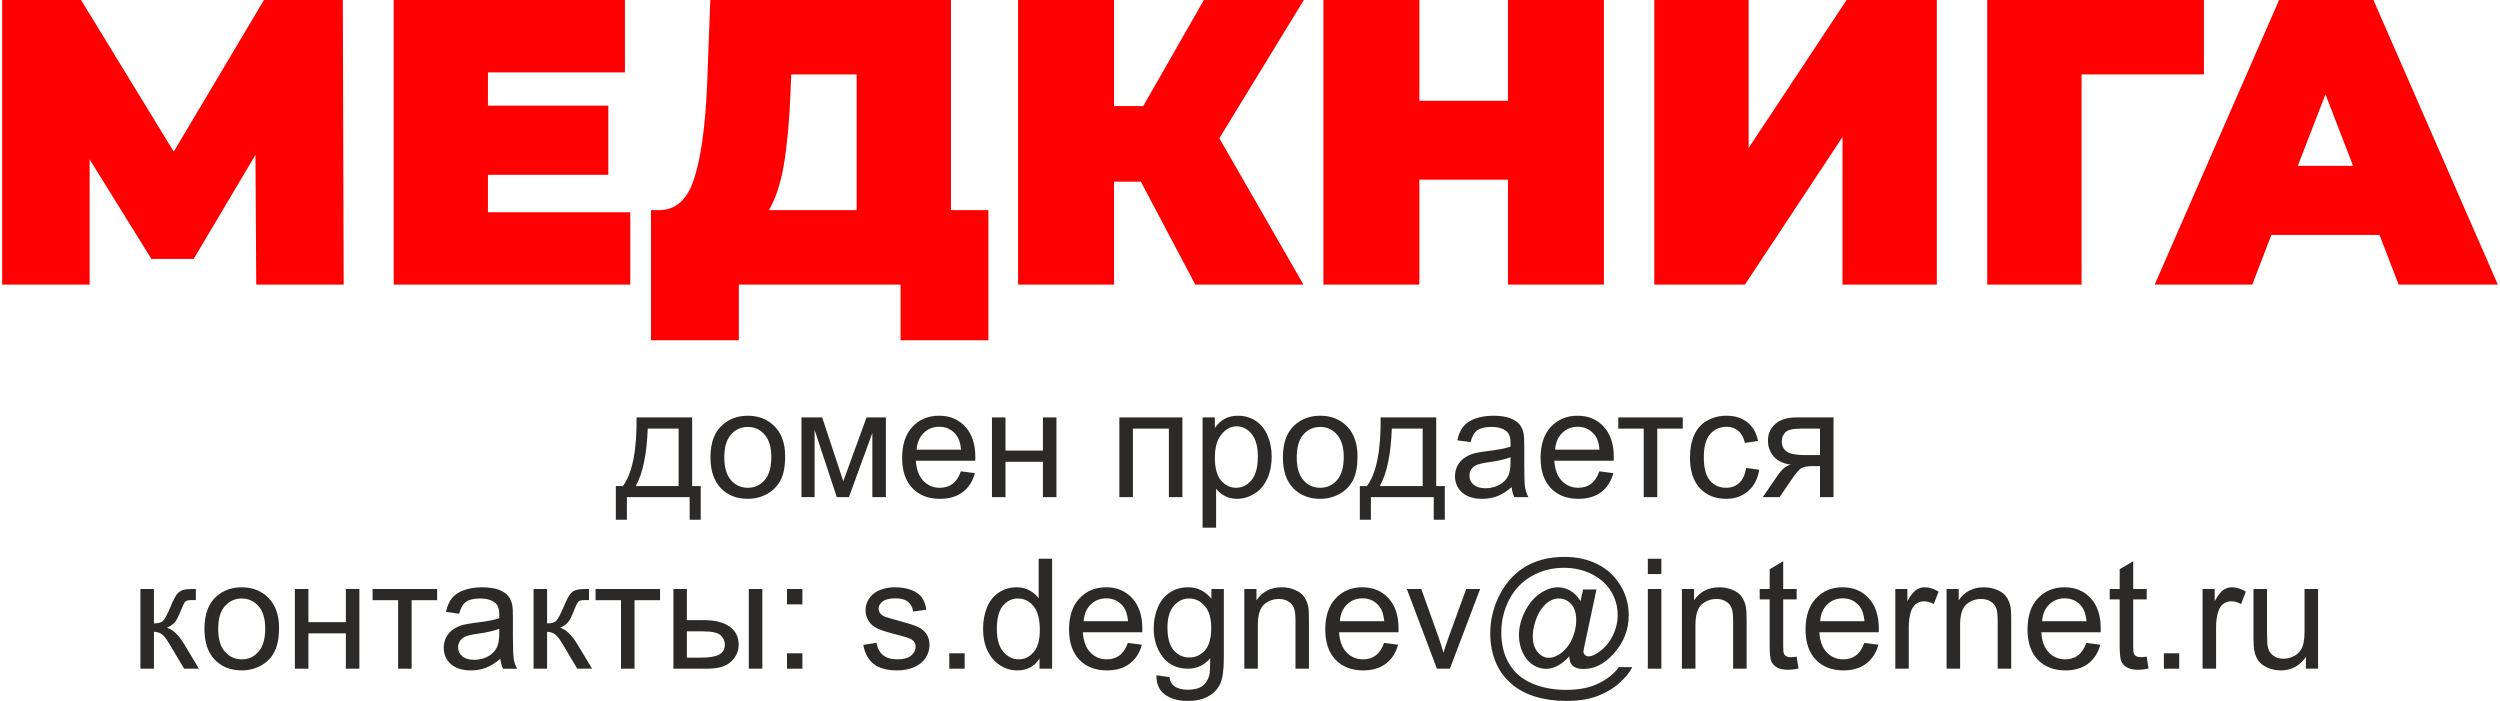 <?xml version="1.0" encoding="UTF-8"?>
<!DOCTYPE svg PUBLIC "-//W3C//DTD SVG 1.1//EN" "http://www.w3.org/Graphics/SVG/1.1/DTD/svg11.dtd">
<!-- Creator: CorelDRAW -->
<svg xmlns="http://www.w3.org/2000/svg" xml:space="preserve" width="321px" height="90px" version="1.1" style="shape-rendering:geometricPrecision; text-rendering:geometricPrecision; image-rendering:optimizeQuality; fill-rule:evenodd; clip-rule:evenodd"
viewBox="0 0 322.79 90.66"
 xmlns:xlink="http://www.w3.org/1999/xlink"
 xmlns:xodm="http://www.corel.com/coreldraw/odm/2003">
 <defs>
  <style type="text/css">
   <![CDATA[
    .fil1 {fill:#2B2A29;fill-rule:nonzero}
    .fil0 {fill:red;fill-rule:nonzero}
   ]]>
  </style>
 </defs>
 <g id="Слой_x0020_1">
  <path class="fil0" d="M32.86 36.81l-0.1 -16.78 -7.99 13.46 -5.47 0 -7.99 -12.88 0 16.2 -11.31 0 0 -36.81 10.2 0 11.99 19.61 11.67 -19.61 10.2 0 0.11 36.81 -11.31 0 0 0zm48.38 -9.36l0 9.36 -30.6 0 0 -36.81 29.91 0 0 9.36 -17.72 0 0 4.31 15.57 0 0 8.94 -15.57 0 0 4.84 18.41 0 0 0zm46.32 -0.27l0 16.83 -11.36 0 0 -7.2 -20.92 0 0 7.2 -11.36 0 0 -16.83 1.05 0c2.14,0 3.64,-1.34 4.52,-4.04 0.88,-2.7 1.44,-6.68 1.68,-11.94l0.42 -11.2 31.13 0 0 27.18 4.84 0 0 0zm-25.61 -14.93c-0.14,3.54 -0.42,6.55 -0.84,9.02 -0.42,2.47 -1.07,4.44 -1.94,5.91l11.35 0 0 -17.56 -8.46 0 -0.11 2.63 0 0zm55.48 5.63l10.88 18.93 -13.99 0 -7.04 -13.31 -3.47 0 0 13.31 -12.41 0 0 -36.81 12.41 0 0 13.72 3.78 0 7.84 -13.72 12.93 0 -10.93 17.88 0 0zm49.74 -17.88l0 36.81 -12.41 0 0 -13.57 -11.46 0 0 13.57 -12.41 0 0 -36.81 12.41 0 0 13.04 11.46 0 0 -13.04 12.41 0zm6.52 0l12.2 0 0 19.14 12.67 -19.14 11.67 0 0 36.81 -12.2 0 0 -19.09 -12.62 19.09 -11.72 0 0 -36.81 0 0zm71.09 9.62l-15.83 0 0 27.19 -12.2 0 0 -36.81 28.03 0 0 9.62zm22.71 20.77l-13.99 0 -2.47 6.42 -12.62 0 16.09 -36.81 12.2 0 16.09 36.81 -12.83 0 -2.47 -6.42 0 0zm-3.42 -8.94l-3.57 -9.25 -3.58 9.25 7.15 0z"/>
  <path class="fil1" d="M82.05 53.99l7.19 0 0 8.88 1.11 0 0 4.35 -1.43 0 0 -2.92 -8.12 0 0 2.92 -1.43 0 0 -4.35 0.91 0c1.23,-1.67 1.82,-4.63 1.77,-8.88zm1.45 1.45c-0.13,3.35 -0.65,5.82 -1.55,7.43l5.54 0 0 -7.43 -3.99 0z"/>
  <path id="_1" class="fil1" d="M91.61 59.15c0,-1.91 0.53,-3.32 1.6,-4.23 0.88,-0.77 1.96,-1.15 3.24,-1.15 1.41,0 2.57,0.47 3.47,1.39 0.9,0.93 1.35,2.21 1.35,3.84 0,1.32 -0.2,2.36 -0.6,3.12 -0.4,0.76 -0.98,1.35 -1.74,1.77 -0.76,0.42 -1.59,0.63 -2.48,0.63 -1.45,0 -2.61,-0.46 -3.5,-1.38 -0.89,-0.93 -1.34,-2.26 -1.34,-3.99zm1.79 0c0,1.32 0.29,2.3 0.87,2.96 0.57,0.65 1.3,0.98 2.18,0.98 0.86,0 1.59,-0.33 2.16,-0.99 0.58,-0.66 0.87,-1.66 0.87,-3.01 0,-1.27 -0.29,-2.23 -0.87,-2.88 -0.58,-0.66 -1.3,-0.99 -2.16,-0.99 -0.88,0 -1.61,0.33 -2.18,0.98 -0.58,0.65 -0.87,1.64 -0.87,2.95z"/>
  <polygon id="_2" class="fil1" points="103.38,53.99 106.06,53.99 108.79,62.24 111.8,53.99 114.3,53.99 114.3,64.3 112.55,64.3 112.55,56 109.52,64.3 107.95,64.3 105.08,55.6 105.08,64.3 103.38,64.3 "/>
  <path id="_3" class="fil1" d="M124 60.96l1.81 0.24c-0.28,1.05 -0.81,1.87 -1.58,2.45 -0.76,0.58 -1.74,0.87 -2.94,0.87 -1.5,0 -2.69,-0.46 -3.57,-1.39 -0.88,-0.93 -1.32,-2.23 -1.32,-3.9 0,-1.73 0.44,-3.07 1.33,-4.02 0.89,-0.96 2.05,-1.44 3.47,-1.44 1.37,0 2.49,0.47 3.36,1.41 0.87,0.93 1.31,2.25 1.31,3.95 0,0.1 0,0.26 -0.01,0.46l-7.68 0c0.07,1.13 0.39,2 0.96,2.6 0.58,0.6 1.29,0.9 2.15,0.9 0.64,0 1.19,-0.17 1.64,-0.51 0.45,-0.34 0.81,-0.88 1.07,-1.62zm-5.72 -2.8l5.74 0c-0.07,-0.86 -0.3,-1.51 -0.66,-1.95 -0.55,-0.67 -1.27,-1.01 -2.15,-1.01 -0.81,0 -1.48,0.27 -2.02,0.81 -0.55,0.53 -0.85,1.25 -0.91,2.15z"/>
  <polygon id="_4" class="fil1" points="128.02,53.99 129.77,53.99 129.77,58.28 134.61,58.28 134.61,53.99 136.36,53.99 136.36,64.3 134.61,64.3 134.61,59.73 129.77,59.73 129.77,64.3 128.02,64.3 "/>
  <polygon id="_5" class="fil1" points="144.5,53.99 152.65,53.99 152.65,64.3 150.9,64.3 150.9,55.44 146.25,55.44 146.25,64.3 144.5,64.3 "/>
  <path id="_6" class="fil1" d="M155.26 68.25l0 -14.26 1.59 0 0 1.36c0.37,-0.53 0.8,-0.92 1.27,-1.18 0.47,-0.26 1.04,-0.4 1.71,-0.4 0.88,0 1.66,0.23 2.33,0.68 0.67,0.45 1.18,1.09 1.52,1.91 0.35,0.83 0.52,1.73 0.52,2.71 0,1.05 -0.19,2 -0.57,2.84 -0.38,0.84 -0.93,1.49 -1.65,1.94 -0.72,0.44 -1.47,0.67 -2.27,0.67 -0.58,0 -1.1,-0.12 -1.56,-0.37 -0.47,-0.24 -0.84,-0.55 -1.14,-0.93l0 5.03 -1.75 0zm1.59 -9.04c0,1.32 0.27,2.3 0.8,2.93 0.54,0.63 1.18,0.95 1.95,0.95 0.77,0 1.43,-0.33 1.98,-0.98 0.55,-0.66 0.83,-1.67 0.83,-3.05 0,-1.31 -0.27,-2.29 -0.81,-2.94 -0.54,-0.65 -1.18,-0.98 -1.93,-0.98 -0.74,0 -1.4,0.35 -1.96,1.04 -0.58,0.7 -0.86,1.7 -0.86,3.03z"/>
  <path id="_7" class="fil1" d="M165.65 59.15c0,-1.91 0.53,-3.32 1.59,-4.23 0.89,-0.77 1.97,-1.15 3.24,-1.15 1.42,0 2.58,0.47 3.48,1.39 0.89,0.93 1.34,2.21 1.34,3.84 0,1.32 -0.19,2.36 -0.59,3.12 -0.4,0.76 -0.98,1.35 -1.74,1.77 -0.76,0.42 -1.59,0.63 -2.49,0.63 -1.44,0 -2.6,-0.46 -3.5,-1.38 -0.89,-0.93 -1.33,-2.26 -1.33,-3.99zm1.79 0c0,1.32 0.29,2.3 0.86,2.96 0.58,0.65 1.31,0.98 2.18,0.98 0.87,0 1.59,-0.33 2.17,-0.99 0.58,-0.66 0.87,-1.66 0.87,-3.01 0,-1.27 -0.3,-2.23 -0.87,-2.88 -0.58,-0.66 -1.31,-0.99 -2.17,-0.99 -0.87,0 -1.6,0.33 -2.18,0.98 -0.57,0.65 -0.86,1.64 -0.86,2.95z"/>
  <path id="_8" class="fil1" d="M178.29 53.99l7.19 0 0 8.88 1.11 0 0 4.35 -1.43 0 0 -2.92 -8.13 0 0 2.92 -1.43 0 0 -4.35 0.92 0c1.23,-1.67 1.82,-4.63 1.77,-8.88zm1.45 1.45c-0.13,3.35 -0.65,5.82 -1.55,7.43l5.54 0 0 -7.43 -3.99 0z"/>
  <path id="_9" class="fil1" d="M195.24 63.01c-0.65,0.55 -1.28,0.94 -1.87,1.17 -0.6,0.23 -1.25,0.34 -1.93,0.34 -1.14,0 -2.01,-0.28 -2.62,-0.83 -0.61,-0.55 -0.91,-1.25 -0.91,-2.11 0,-0.5 0.12,-0.96 0.34,-1.38 0.24,-0.42 0.54,-0.75 0.91,-1 0.37,-0.25 0.79,-0.44 1.26,-0.57 0.34,-0.09 0.86,-0.18 1.55,-0.27 1.41,-0.16 2.45,-0.36 3.12,-0.59 0.01,-0.24 0.01,-0.4 0.01,-0.46 0,-0.71 -0.17,-1.21 -0.5,-1.5 -0.44,-0.39 -1.11,-0.59 -1.99,-0.59 -0.82,0 -1.43,0.15 -1.82,0.44 -0.4,0.28 -0.69,0.79 -0.87,1.53l-1.71 -0.24c0.15,-0.73 0.41,-1.32 0.77,-1.77 0.35,-0.45 0.87,-0.8 1.54,-1.04 0.68,-0.24 1.46,-0.37 2.35,-0.37 0.88,0 1.6,0.11 2.15,0.31 0.55,0.21 0.96,0.47 1.22,0.79 0.25,0.31 0.44,0.71 0.54,1.19 0.06,0.3 0.09,0.83 0.09,1.6l0 2.32c0,1.62 0.03,2.64 0.11,3.08 0.07,0.43 0.21,0.84 0.42,1.24l-1.82 0c-0.18,-0.37 -0.29,-0.8 -0.34,-1.29zm-0.14 -3.87c-0.64,0.25 -1.59,0.47 -2.86,0.65 -0.72,0.1 -1.23,0.22 -1.53,0.35 -0.3,0.13 -0.53,0.32 -0.69,0.56 -0.16,0.25 -0.24,0.52 -0.24,0.83 0,0.46 0.17,0.85 0.53,1.15 0.35,0.31 0.87,0.47 1.55,0.47 0.67,0 1.27,-0.15 1.79,-0.44 0.53,-0.29 0.91,-0.69 1.16,-1.2 0.19,-0.39 0.28,-0.97 0.28,-1.74l0.01 -0.63z"/>
  <path id="_10" class="fil1" d="M206.58 60.96l1.81 0.24c-0.28,1.05 -0.81,1.87 -1.57,2.45 -0.77,0.58 -1.75,0.87 -2.95,0.87 -1.5,0 -2.69,-0.46 -3.57,-1.39 -0.88,-0.93 -1.32,-2.23 -1.32,-3.9 0,-1.73 0.44,-3.07 1.33,-4.02 0.89,-0.96 2.05,-1.44 3.47,-1.44 1.37,0 2.49,0.47 3.36,1.41 0.87,0.93 1.31,2.25 1.31,3.95 0,0.1 0,0.26 -0.01,0.46l-7.68 0c0.07,1.13 0.39,2 0.96,2.6 0.58,0.6 1.29,0.9 2.15,0.9 0.64,0 1.19,-0.17 1.64,-0.51 0.45,-0.34 0.81,-0.88 1.07,-1.62zm-5.72 -2.8l5.74 0c-0.07,-0.86 -0.29,-1.51 -0.66,-1.95 -0.55,-0.67 -1.27,-1.01 -2.15,-1.01 -0.8,0 -1.48,0.27 -2.02,0.81 -0.55,0.53 -0.85,1.25 -0.91,2.15z"/>
  <polygon id="_11" class="fil1" points="209.03,53.99 217.37,53.99 217.37,55.44 214.07,55.44 214.07,64.3 212.32,64.3 212.32,55.44 209.03,55.44 "/>
  <path id="_12" class="fil1" d="M225.55 60.53l1.71 0.23c-0.19,1.18 -0.67,2.1 -1.44,2.76 -0.77,0.67 -1.72,1 -2.84,1 -1.41,0 -2.54,-0.46 -3.4,-1.38 -0.85,-0.92 -1.28,-2.24 -1.28,-3.95 0,-1.12 0.18,-2.09 0.55,-2.92 0.37,-0.83 0.93,-1.46 1.68,-1.87 0.76,-0.42 1.57,-0.63 2.46,-0.63 1.12,0 2.03,0.28 2.74,0.85 0.71,0.57 1.17,1.37 1.37,2.41l-1.69 0.26c-0.16,-0.69 -0.45,-1.21 -0.86,-1.56 -0.41,-0.35 -0.91,-0.53 -1.49,-0.53 -0.88,0 -1.6,0.32 -2.15,0.95 -0.55,0.63 -0.82,1.62 -0.82,2.99 0,1.38 0.26,2.38 0.79,3.01 0.53,0.62 1.23,0.94 2.08,0.94 0.69,0 1.26,-0.21 1.71,-0.63 0.47,-0.42 0.76,-1.06 0.88,-1.93z"/>
  <path id="_13" class="fil1" d="M236.87 53.99l0 10.31 -1.75 0 0 -4.01 -1 0c-0.62,0 -1.07,0.08 -1.37,0.24 -0.31,0.16 -0.75,0.67 -1.33,1.53l-1.53 2.24 -2.17 0 1.89 -2.77c0.58,-0.84 1.15,-1.32 1.73,-1.43 -1,-0.14 -1.74,-0.5 -2.23,-1.08 -0.48,-0.58 -0.72,-1.25 -0.72,-2.01 0,-0.9 0.31,-1.62 0.95,-2.18 0.63,-0.56 1.55,-0.84 2.74,-0.84l4.79 0zm-1.75 1.45l-2.48 0c-1.04,0 -1.71,0.16 -2.01,0.49 -0.3,0.32 -0.45,0.7 -0.45,1.14 0,0.61 0.22,1.07 0.66,1.35 0.44,0.29 1.23,0.44 2.35,0.44l1.93 0 0 -3.42z"/>
  <path id="_14" class="fil1" d="M17.88 76.18l1.75 0 0 4.45c0.56,0 0.95,-0.11 1.17,-0.32 0.22,-0.21 0.55,-0.83 0.99,-1.86 0.34,-0.82 0.62,-1.35 0.83,-1.61 0.22,-0.26 0.46,-0.43 0.74,-0.52 0.28,-0.09 0.73,-0.14 1.34,-0.14l0.35 0 0 1.44 -0.49 -0.01c-0.46,0 -0.75,0.07 -0.88,0.21 -0.13,0.14 -0.34,0.56 -0.62,1.27 -0.27,0.67 -0.51,1.14 -0.73,1.4 -0.22,0.26 -0.56,0.49 -1.02,0.71 0.75,0.2 1.49,0.9 2.22,2.1l1.92 3.19 -1.92 0 -1.89 -3.18c-0.38,-0.65 -0.71,-1.07 -0.99,-1.28 -0.29,-0.2 -0.63,-0.31 -1.02,-0.31l0 4.77 -1.75 0 0 -10.31z"/>
  <path id="_15" class="fil1" d="M26.16 81.34c0,-1.91 0.53,-3.32 1.59,-4.24 0.88,-0.76 1.97,-1.14 3.24,-1.14 1.41,0 2.57,0.47 3.47,1.39 0.9,0.93 1.35,2.21 1.35,3.84 0,1.32 -0.2,2.36 -0.6,3.12 -0.39,0.76 -0.97,1.35 -1.73,1.77 -0.76,0.42 -1.59,0.63 -2.49,0.63 -1.44,0 -2.61,-0.46 -3.5,-1.39 -0.89,-0.92 -1.33,-2.25 -1.33,-3.98zm1.78 0c0,1.32 0.29,2.3 0.87,2.95 0.58,0.66 1.3,0.99 2.18,0.99 0.87,0 1.59,-0.33 2.17,-0.99 0.57,-0.66 0.86,-1.66 0.86,-3.01 0,-1.27 -0.29,-2.23 -0.87,-2.88 -0.58,-0.66 -1.3,-0.99 -2.16,-0.99 -0.88,0 -1.6,0.33 -2.18,0.98 -0.58,0.65 -0.87,1.63 -0.87,2.95z"/>
  <polygon id="_16" class="fil1" points="37.86,76.18 39.61,76.18 39.61,80.47 44.45,80.47 44.45,76.18 46.2,76.18 46.2,86.49 44.45,86.49 44.45,81.92 39.61,81.92 39.61,86.49 37.86,86.49 "/>
  <polygon id="_17" class="fil1" points="47.91,76.18 56.26,76.18 56.26,77.63 52.96,77.63 52.96,86.49 51.21,86.49 51.21,77.63 47.91,77.63 "/>
  <path id="_18" class="fil1" d="M64.44 85.2c-0.65,0.55 -1.28,0.94 -1.88,1.17 -0.6,0.23 -1.24,0.34 -1.93,0.34 -1.13,0 -2,-0.28 -2.61,-0.83 -0.61,-0.55 -0.91,-1.25 -0.91,-2.11 0,-0.5 0.11,-0.96 0.34,-1.38 0.23,-0.42 0.53,-0.75 0.9,-1 0.38,-0.25 0.8,-0.45 1.26,-0.57 0.35,-0.09 0.87,-0.18 1.56,-0.27 1.41,-0.16 2.45,-0.36 3.12,-0.59 0,-0.24 0.01,-0.4 0.01,-0.46 0,-0.71 -0.17,-1.21 -0.5,-1.5 -0.45,-0.39 -1.11,-0.59 -1.99,-0.59 -0.83,0 -1.44,0.15 -1.83,0.44 -0.39,0.28 -0.68,0.79 -0.87,1.53l-1.71 -0.24c0.16,-0.73 0.41,-1.32 0.77,-1.77 0.36,-0.45 0.88,-0.8 1.55,-1.04 0.67,-0.24 1.46,-0.37 2.35,-0.37 0.88,0 1.59,0.11 2.15,0.31 0.55,0.21 0.95,0.47 1.21,0.79 0.26,0.31 0.44,0.71 0.55,1.19 0.05,0.29 0.08,0.83 0.08,1.6l0 2.32c0,1.62 0.04,2.64 0.11,3.08 0.07,0.43 0.22,0.84 0.43,1.24l-1.83 0c-0.17,-0.37 -0.29,-0.8 -0.33,-1.29zm-0.14 -3.87c-0.64,0.25 -1.59,0.47 -2.86,0.65 -0.73,0.1 -1.24,0.22 -1.53,0.35 -0.3,0.13 -0.53,0.32 -0.69,0.56 -0.16,0.25 -0.25,0.52 -0.25,0.83 0,0.46 0.18,0.85 0.53,1.15 0.36,0.31 0.87,0.47 1.55,0.47 0.67,0 1.27,-0.15 1.8,-0.44 0.52,-0.29 0.91,-0.69 1.15,-1.2 0.19,-0.39 0.29,-0.97 0.29,-1.74l0.01 -0.63z"/>
  <path id="_19" class="fil1" d="M68.73 76.18l1.75 0 0 4.45c0.55,0 0.94,-0.11 1.17,-0.32 0.22,-0.21 0.55,-0.83 0.99,-1.86 0.34,-0.82 0.62,-1.35 0.83,-1.61 0.21,-0.26 0.46,-0.43 0.74,-0.52 0.28,-0.09 0.73,-0.14 1.34,-0.14l0.35 0 0 1.44 -0.49 -0.01c-0.46,0 -0.75,0.07 -0.88,0.21 -0.14,0.14 -0.35,0.56 -0.62,1.27 -0.27,0.67 -0.51,1.14 -0.73,1.4 -0.22,0.26 -0.56,0.49 -1.02,0.71 0.75,0.2 1.49,0.9 2.22,2.1l1.92 3.19 -1.92 0 -1.89 -3.18c-0.38,-0.65 -0.72,-1.07 -1,-1.28 -0.28,-0.2 -0.62,-0.31 -1.01,-0.31l0 4.77 -1.75 0 0 -10.31z"/>
  <polygon id="_20" class="fil1" points="76.75,76.18 85.09,76.18 85.09,77.63 81.79,77.63 81.79,86.49 80.04,86.49 80.04,77.63 76.75,77.63 "/>
  <path id="_21" class="fil1" d="M96.57 76.18l1.75 0 0 10.31 -1.75 0 0 -10.31zm-9.75 0l1.74 0 0 4.03 2.21 0c1.44,0 2.54,0.28 3.32,0.84 0.78,0.56 1.17,1.33 1.17,2.31 0,0.87 -0.33,1.6 -0.98,2.21 -0.64,0.62 -1.68,0.92 -3.11,0.92l-4.35 0 0 -10.31zm1.74 8.88l1.84 0c1.1,0 1.89,-0.14 2.36,-0.41 0.48,-0.27 0.71,-0.69 0.71,-1.27 0,-0.45 -0.17,-0.84 -0.52,-1.19 -0.35,-0.35 -1.12,-0.53 -2.32,-0.53l-2.07 0 0 3.4z"/>
  <path id="_22" class="fil1" d="M101.51 78.17l0 -1.99 1.99 0 0 1.99 -1.99 0zm0 8.32l0 -1.99 1.99 0 0 1.99 -1.99 0z"/>
  <path id="_23" class="fil1" d="M111.38 83.41l1.72 -0.28c0.1,0.7 0.37,1.22 0.82,1.6 0.44,0.36 1.06,0.55 1.86,0.55 0.8,0 1.4,-0.16 1.79,-0.49 0.38,-0.33 0.58,-0.71 0.58,-1.15 0,-0.39 -0.18,-0.71 -0.52,-0.93 -0.25,-0.16 -0.84,-0.35 -1.79,-0.59 -1.28,-0.32 -2.16,-0.6 -2.66,-0.84 -0.49,-0.24 -0.87,-0.56 -1.12,-0.98 -0.26,-0.41 -0.39,-0.87 -0.39,-1.37 0,-0.46 0.11,-0.89 0.32,-1.28 0.21,-0.39 0.5,-0.71 0.86,-0.97 0.27,-0.2 0.64,-0.37 1.11,-0.51 0.47,-0.14 0.97,-0.21 1.5,-0.21 0.81,0 1.52,0.12 2.13,0.35 0.61,0.24 1.06,0.55 1.35,0.95 0.29,0.4 0.49,0.93 0.6,1.6l-1.71 0.24c-0.07,-0.54 -0.3,-0.96 -0.67,-1.26 -0.37,-0.3 -0.89,-0.45 -1.57,-0.45 -0.8,0 -1.37,0.14 -1.71,0.4 -0.35,0.27 -0.52,0.58 -0.52,0.93 0,0.23 0.07,0.43 0.21,0.61 0.15,0.19 0.37,0.34 0.67,0.47 0.18,0.06 0.69,0.21 1.54,0.44 1.23,0.33 2.09,0.6 2.58,0.81 0.49,0.21 0.88,0.52 1.16,0.91 0.28,0.4 0.42,0.9 0.42,1.5 0,0.58 -0.17,1.12 -0.51,1.64 -0.34,0.51 -0.83,0.91 -1.47,1.19 -0.64,0.28 -1.37,0.42 -2.18,0.42 -1.33,0 -2.36,-0.28 -3.06,-0.83 -0.7,-0.56 -1.15,-1.38 -1.34,-2.47z"/>
  <polygon id="_24" class="fil1" points="122.5,86.49 122.5,84.5 124.49,84.5 124.49,86.49 "/>
  <path id="_25" class="fil1" d="M134.17 86.49l0 -1.31c-0.65,1.02 -1.61,1.53 -2.87,1.53 -0.83,0 -1.58,-0.23 -2.27,-0.68 -0.68,-0.45 -1.22,-1.08 -1.6,-1.89 -0.38,-0.81 -0.56,-1.74 -0.56,-2.79 0,-1.03 0.17,-1.96 0.51,-2.8 0.34,-0.83 0.86,-1.47 1.54,-1.92 0.68,-0.45 1.45,-0.67 2.3,-0.67 0.62,0 1.17,0.14 1.65,0.4 0.49,0.26 0.88,0.6 1.19,1.02l0 -5.11 1.74 0 0 14.22 -1.63 0zm-5.52 -5.14c0,1.32 0.28,2.3 0.84,2.95 0.56,0.65 1.22,0.98 1.97,0.98 0.77,0 1.42,-0.31 1.95,-0.94 0.54,-0.62 0.8,-1.57 0.8,-2.85 0,-1.4 -0.27,-2.43 -0.81,-3.09 -0.55,-0.66 -1.22,-0.99 -2.02,-0.99 -0.77,0 -1.42,0.32 -1.95,0.95 -0.52,0.63 -0.78,1.63 -0.78,2.99z"/>
  <path id="_26" class="fil1" d="M145.6 83.15l1.81 0.24c-0.28,1.05 -0.81,1.87 -1.58,2.45 -0.77,0.58 -1.75,0.87 -2.94,0.87 -1.5,0 -2.7,-0.47 -3.58,-1.39 -0.88,-0.93 -1.32,-2.23 -1.32,-3.9 0,-1.73 0.45,-3.07 1.34,-4.02 0.89,-0.96 2.04,-1.44 3.46,-1.44 1.38,0 2.5,0.47 3.37,1.41 0.87,0.93 1.31,2.25 1.31,3.95 0,0.1 -0.01,0.26 -0.01,0.46l-7.68 0c0.07,1.13 0.38,2 0.96,2.6 0.57,0.6 1.29,0.9 2.15,0.9 0.64,0 1.18,-0.17 1.63,-0.51 0.46,-0.34 0.81,-0.88 1.08,-1.62zm-5.72 -2.8l5.74 0c-0.08,-0.86 -0.3,-1.51 -0.66,-1.95 -0.55,-0.67 -1.27,-1.01 -2.16,-1.01 -0.8,0 -1.47,0.27 -2.02,0.81 -0.54,0.53 -0.84,1.25 -0.9,2.15z"/>
  <path id="_27" class="fil1" d="M149.29 87.34l1.69 0.24c0.07,0.53 0.27,0.91 0.59,1.15 0.44,0.32 1.03,0.48 1.78,0.48 0.81,0 1.44,-0.16 1.88,-0.48 0.44,-0.32 0.73,-0.78 0.89,-1.36 0.09,-0.35 0.13,-1.1 0.13,-2.23 -0.77,0.9 -1.72,1.35 -2.86,1.35 -1.41,0 -2.51,-0.51 -3.29,-1.53 -0.78,-1.02 -1.16,-2.25 -1.16,-3.67 0,-0.99 0.17,-1.89 0.53,-2.73 0.35,-0.83 0.87,-1.46 1.55,-1.92 0.67,-0.45 1.46,-0.68 2.38,-0.68 1.21,0 2.22,0.5 3,1.49l0 -1.27 1.61 0 0 8.9c0,1.61 -0.16,2.74 -0.49,3.41 -0.32,0.67 -0.84,1.2 -1.55,1.59 -0.7,0.39 -1.57,0.58 -2.61,0.58 -1.23,0 -2.22,-0.27 -2.97,-0.83 -0.76,-0.55 -1.12,-1.38 -1.1,-2.49zm1.43 -6.18c0,1.35 0.27,2.33 0.81,2.95 0.54,0.62 1.21,0.93 2.02,0.93 0.8,0 1.47,-0.31 2.02,-0.92 0.54,-0.62 0.81,-1.59 0.81,-2.9 0,-1.26 -0.28,-2.21 -0.84,-2.85 -0.56,-0.64 -1.23,-0.96 -2.02,-0.96 -0.78,0 -1.44,0.32 -1.98,0.95 -0.54,0.63 -0.82,1.56 -0.82,2.8z"/>
  <path id="_28" class="fil1" d="M160.66 86.49l0 -10.31 1.57 0 0 1.46c0.76,-1.12 1.85,-1.68 3.27,-1.68 0.63,0 1.2,0.12 1.72,0.34 0.52,0.22 0.91,0.51 1.16,0.87 0.26,0.37 0.45,0.8 0.55,1.29 0.06,0.33 0.09,0.89 0.09,1.7l0 6.33 -1.74 0 0 -6.26c0,-0.72 -0.07,-1.25 -0.21,-1.6 -0.13,-0.35 -0.37,-0.63 -0.72,-0.84 -0.34,-0.21 -0.75,-0.32 -1.21,-0.32 -0.74,0 -1.38,0.24 -1.92,0.71 -0.54,0.47 -0.81,1.37 -0.81,2.69l0 5.62 -1.75 0z"/>
  <path id="_29" class="fil1" d="M178.74 83.15l1.81 0.24c-0.28,1.05 -0.81,1.87 -1.58,2.45 -0.77,0.58 -1.75,0.87 -2.94,0.87 -1.5,0 -2.7,-0.47 -3.58,-1.39 -0.88,-0.93 -1.32,-2.23 -1.32,-3.9 0,-1.73 0.45,-3.07 1.34,-4.02 0.89,-0.96 2.04,-1.44 3.46,-1.44 1.38,0 2.5,0.47 3.37,1.41 0.87,0.93 1.31,2.25 1.31,3.95 0,0.1 -0.01,0.26 -0.01,0.46l-7.68 0c0.07,1.13 0.38,2 0.96,2.6 0.57,0.6 1.29,0.9 2.15,0.9 0.64,0 1.18,-0.17 1.63,-0.51 0.46,-0.34 0.81,-0.88 1.08,-1.62zm-5.72 -2.8l5.74 0c-0.08,-0.86 -0.3,-1.51 -0.66,-1.95 -0.55,-0.67 -1.27,-1.01 -2.16,-1.01 -0.8,0 -1.47,0.27 -2.02,0.81 -0.54,0.53 -0.84,1.25 -0.9,2.15z"/>
  <path id="_30" class="fil1" d="M185.57 86.49l-3.89 -10.31 1.87 0 2.21 6.18c0.24,0.66 0.46,1.35 0.66,2.07 0.16,-0.54 0.37,-1.19 0.65,-1.96l2.29 -6.29 1.8 0 -3.91 10.31 -1.68 0z"/>
  <path id="_31" class="fil1" d="M202.68 84.9c-0.42,0.48 -0.89,0.87 -1.42,1.17 -0.52,0.29 -1.04,0.44 -1.56,0.44 -0.58,0 -1.14,-0.17 -1.68,-0.5 -0.55,-0.34 -0.99,-0.86 -1.33,-1.56 -0.34,-0.69 -0.51,-1.46 -0.51,-2.3 0,-1.03 0.27,-2.06 0.79,-3.09 0.53,-1.03 1.19,-1.8 1.97,-2.32 0.78,-0.52 1.54,-0.78 2.27,-0.78 0.57,0 1.1,0.15 1.62,0.44 0.51,0.3 0.95,0.75 1.31,1.35l0.34 -1.51 1.73 0 -1.39 6.52c-0.2,0.9 -0.3,1.4 -0.3,1.5 0,0.17 0.07,0.33 0.2,0.45 0.14,0.13 0.3,0.19 0.48,0.19 0.35,0 0.8,-0.19 1.35,-0.59 0.74,-0.51 1.33,-1.21 1.76,-2.08 0.43,-0.86 0.64,-1.76 0.64,-2.68 0,-1.08 -0.27,-2.09 -0.83,-3.02 -0.55,-0.94 -1.38,-1.69 -2.48,-2.25 -1.09,-0.56 -2.31,-0.84 -3.63,-0.84 -1.52,0 -2.91,0.35 -4.16,1.06 -1.25,0.71 -2.23,1.72 -2.92,3.04 -0.69,1.32 -1.03,2.74 -1.03,4.25 0,1.58 0.34,2.95 1.03,4.09 0.69,1.14 1.69,1.99 2.99,2.53 1.31,0.55 2.75,0.82 4.34,0.82 1.7,0 3.12,-0.28 4.26,-0.86 1.15,-0.57 2,-1.26 2.57,-2.08l1.75 0c-0.33,0.68 -0.9,1.37 -1.7,2.08 -0.8,0.71 -1.75,1.26 -2.86,1.68 -1.1,0.41 -2.44,0.61 -3.99,0.61 -1.44,0 -2.76,-0.18 -3.98,-0.55 -1.21,-0.37 -2.24,-0.92 -3.1,-1.66 -0.85,-0.74 -1.49,-1.59 -1.93,-2.55 -0.54,-1.22 -0.81,-2.54 -0.81,-3.96 0,-1.57 0.32,-3.07 0.97,-4.5 0.79,-1.75 1.91,-3.09 3.36,-4.02 1.46,-0.93 3.22,-1.39 5.29,-1.39 1.61,0 3.05,0.33 4.33,0.98 1.28,0.66 2.29,1.64 3.02,2.93 0.63,1.12 0.94,2.33 0.94,3.64 0,1.88 -0.65,3.54 -1.97,4.99 -1.18,1.31 -2.47,1.96 -3.86,1.96 -0.45,0 -0.81,-0.07 -1.08,-0.21 -0.28,-0.13 -0.48,-0.33 -0.61,-0.58 -0.08,-0.16 -0.14,-0.45 -0.18,-0.84zm-4.71 -2.62c0,0.88 0.21,1.57 0.63,2.06 0.42,0.49 0.9,0.74 1.45,0.74 0.36,0 0.74,-0.11 1.14,-0.32 0.4,-0.22 0.79,-0.54 1.15,-0.97 0.37,-0.43 0.67,-0.97 0.9,-1.63 0.24,-0.65 0.35,-1.31 0.35,-1.97 0,-0.88 -0.22,-1.57 -0.65,-2.05 -0.44,-0.49 -0.97,-0.73 -1.6,-0.73 -0.41,0 -0.8,0.11 -1.17,0.32 -0.37,0.21 -0.72,0.55 -1.06,1.01 -0.35,0.47 -0.62,1.03 -0.83,1.7 -0.21,0.67 -0.31,1.28 -0.31,1.84z"/>
  <path id="_32" class="fil1" d="M212.85 74.25l0 -1.98 1.75 0 0 1.98 -1.75 0zm0 12.24l0 -10.31 1.75 0 0 10.31 -1.75 0z"/>
  <path id="_33" class="fil1" d="M217.26 86.49l0 -10.31 1.57 0 0 1.46c0.76,-1.12 1.85,-1.68 3.28,-1.68 0.62,0 1.19,0.12 1.71,0.34 0.52,0.22 0.91,0.51 1.17,0.87 0.25,0.37 0.44,0.8 0.54,1.29 0.06,0.33 0.1,0.89 0.1,1.7l0 6.33 -1.75 0 0 -6.26c0,-0.72 -0.07,-1.25 -0.2,-1.6 -0.14,-0.35 -0.38,-0.63 -0.73,-0.84 -0.34,-0.21 -0.75,-0.32 -1.21,-0.32 -0.74,0 -1.38,0.24 -1.92,0.71 -0.54,0.47 -0.81,1.37 -0.81,2.69l0 5.62 -1.75 0z"/>
  <path id="_34" class="fil1" d="M232.1 84.93l0.24 1.54c-0.49,0.11 -0.93,0.16 -1.31,0.16 -0.63,0 -1.12,-0.1 -1.48,-0.3 -0.34,-0.2 -0.59,-0.47 -0.73,-0.79 -0.14,-0.33 -0.21,-1.02 -0.21,-2.07l0 -5.94 -1.29 0 0 -1.35 1.29 0 0 -2.55 1.75 -1.05 0 3.6 1.74 0 0 1.35 -1.74 0 0 6.04c0,0.5 0.03,0.82 0.09,0.96 0.06,0.15 0.16,0.26 0.3,0.34 0.14,0.09 0.33,0.13 0.59,0.13 0.19,0 0.45,-0.02 0.76,-0.07z"/>
  <path id="_35" class="fil1" d="M240.86 83.15l1.81 0.24c-0.28,1.05 -0.81,1.87 -1.58,2.45 -0.77,0.58 -1.75,0.87 -2.94,0.87 -1.5,0 -2.7,-0.47 -3.58,-1.39 -0.88,-0.93 -1.32,-2.23 -1.32,-3.9 0,-1.73 0.45,-3.07 1.34,-4.02 0.89,-0.96 2.04,-1.44 3.46,-1.44 1.38,0 2.5,0.47 3.37,1.41 0.87,0.93 1.31,2.25 1.31,3.95 0,0.1 -0.01,0.26 -0.01,0.46l-7.68 0c0.07,1.13 0.38,2 0.96,2.6 0.57,0.6 1.29,0.9 2.15,0.9 0.64,0 1.18,-0.17 1.63,-0.51 0.46,-0.34 0.81,-0.88 1.08,-1.62zm-5.72 -2.8l5.74 0c-0.08,-0.86 -0.3,-1.51 -0.66,-1.95 -0.55,-0.67 -1.27,-1.01 -2.16,-1.01 -0.8,0 -1.47,0.27 -2.02,0.81 -0.54,0.53 -0.84,1.25 -0.9,2.15z"/>
  <path id="_36" class="fil1" d="M244.86 86.49l0 -10.31 1.56 0 0 1.58c0.4,-0.73 0.78,-1.21 1.12,-1.45 0.34,-0.23 0.71,-0.35 1.12,-0.35 0.59,0 1.19,0.19 1.8,0.56l-0.63 1.61c-0.42,-0.24 -0.84,-0.36 -1.27,-0.36 -0.38,0 -0.72,0.12 -1.02,0.34 -0.3,0.23 -0.52,0.55 -0.65,0.96 -0.19,0.62 -0.29,1.3 -0.29,2.03l0 5.39 -1.74 0z"/>
  <path id="_37" class="fil1" d="M251.49 86.49l0 -10.31 1.57 0 0 1.46c0.75,-1.12 1.85,-1.68 3.27,-1.68 0.62,0 1.19,0.12 1.71,0.34 0.52,0.22 0.91,0.51 1.17,0.87 0.26,0.37 0.44,0.8 0.55,1.29 0.06,0.33 0.09,0.89 0.09,1.7l0 6.33 -1.75 0 0 -6.26c0,-0.72 -0.06,-1.25 -0.2,-1.6 -0.13,-0.35 -0.38,-0.63 -0.72,-0.84 -0.34,-0.21 -0.75,-0.32 -1.22,-0.32 -0.74,0 -1.38,0.24 -1.92,0.71 -0.53,0.47 -0.8,1.37 -0.8,2.69l0 5.62 -1.75 0z"/>
  <path id="_38" class="fil1" d="M269.57 83.15l1.8 0.24c-0.28,1.05 -0.8,1.87 -1.57,2.45 -0.77,0.58 -1.75,0.87 -2.94,0.87 -1.51,0 -2.7,-0.47 -3.58,-1.39 -0.88,-0.93 -1.32,-2.23 -1.32,-3.9 0,-1.73 0.44,-3.07 1.33,-4.02 0.89,-0.96 2.05,-1.44 3.47,-1.44 1.37,0 2.5,0.47 3.37,1.41 0.87,0.93 1.3,2.25 1.3,3.95 0,0.1 0,0.26 -0.01,0.46l-7.67 0c0.06,1.13 0.38,2 0.96,2.6 0.57,0.6 1.29,0.9 2.15,0.9 0.64,0 1.18,-0.17 1.63,-0.51 0.45,-0.34 0.81,-0.88 1.08,-1.62zm-5.72 -2.8l5.74 0c-0.08,-0.86 -0.3,-1.51 -0.66,-1.95 -0.55,-0.67 -1.28,-1.01 -2.16,-1.01 -0.8,0 -1.47,0.27 -2.02,0.81 -0.54,0.53 -0.84,1.25 -0.9,2.15z"/>
  <path id="_39" class="fil1" d="M277.38 84.93l0.23 1.54c-0.49,0.11 -0.93,0.16 -1.31,0.16 -0.63,0 -1.12,-0.1 -1.47,-0.3 -0.35,-0.2 -0.6,-0.47 -0.74,-0.79 -0.14,-0.33 -0.21,-1.02 -0.21,-2.07l0 -5.94 -1.29 0 0 -1.35 1.29 0 0 -2.55 1.75 -1.05 0 3.6 1.75 0 0 1.35 -1.75 0 0 6.04c0,0.5 0.03,0.82 0.09,0.96 0.06,0.15 0.16,0.26 0.3,0.34 0.14,0.09 0.34,0.13 0.6,0.13 0.19,0 0.44,-0.02 0.76,-0.07z"/>
  <polygon id="_40" class="fil1" points="279.6,86.49 279.6,84.5 281.58,84.5 281.58,86.49 "/>
  <path id="_41" class="fil1" d="M284.6 86.49l0 -10.31 1.57 0 0 1.58c0.4,-0.73 0.77,-1.21 1.11,-1.45 0.34,-0.23 0.72,-0.35 1.12,-0.35 0.59,0 1.19,0.19 1.8,0.56l-0.62 1.61c-0.43,-0.24 -0.85,-0.36 -1.27,-0.36 -0.38,0 -0.72,0.12 -1.03,0.34 -0.3,0.23 -0.51,0.55 -0.64,0.96 -0.2,0.62 -0.29,1.3 -0.29,2.03l0 5.39 -1.75 0z"/>
  <path id="_42" class="fil1" d="M297.97 86.49l0 -1.53c-0.8,1.17 -1.89,1.75 -3.26,1.75 -0.61,0 -1.18,-0.12 -1.7,-0.35 -0.53,-0.23 -0.92,-0.53 -1.17,-0.88 -0.26,-0.35 -0.44,-0.78 -0.54,-1.29 -0.07,-0.35 -0.11,-0.89 -0.11,-1.63l0 -6.38 1.75 0 0 5.71c0,0.91 0.04,1.52 0.11,1.84 0.11,0.46 0.34,0.81 0.7,1.07 0.35,0.27 0.79,0.4 1.31,0.4 0.52,0 1.01,-0.13 1.47,-0.4 0.46,-0.27 0.78,-0.64 0.97,-1.1 0.19,-0.46 0.29,-1.13 0.29,-2.01l0 -5.51 1.75 0 0 10.31 -1.57 0z"/>
 </g>
</svg>

